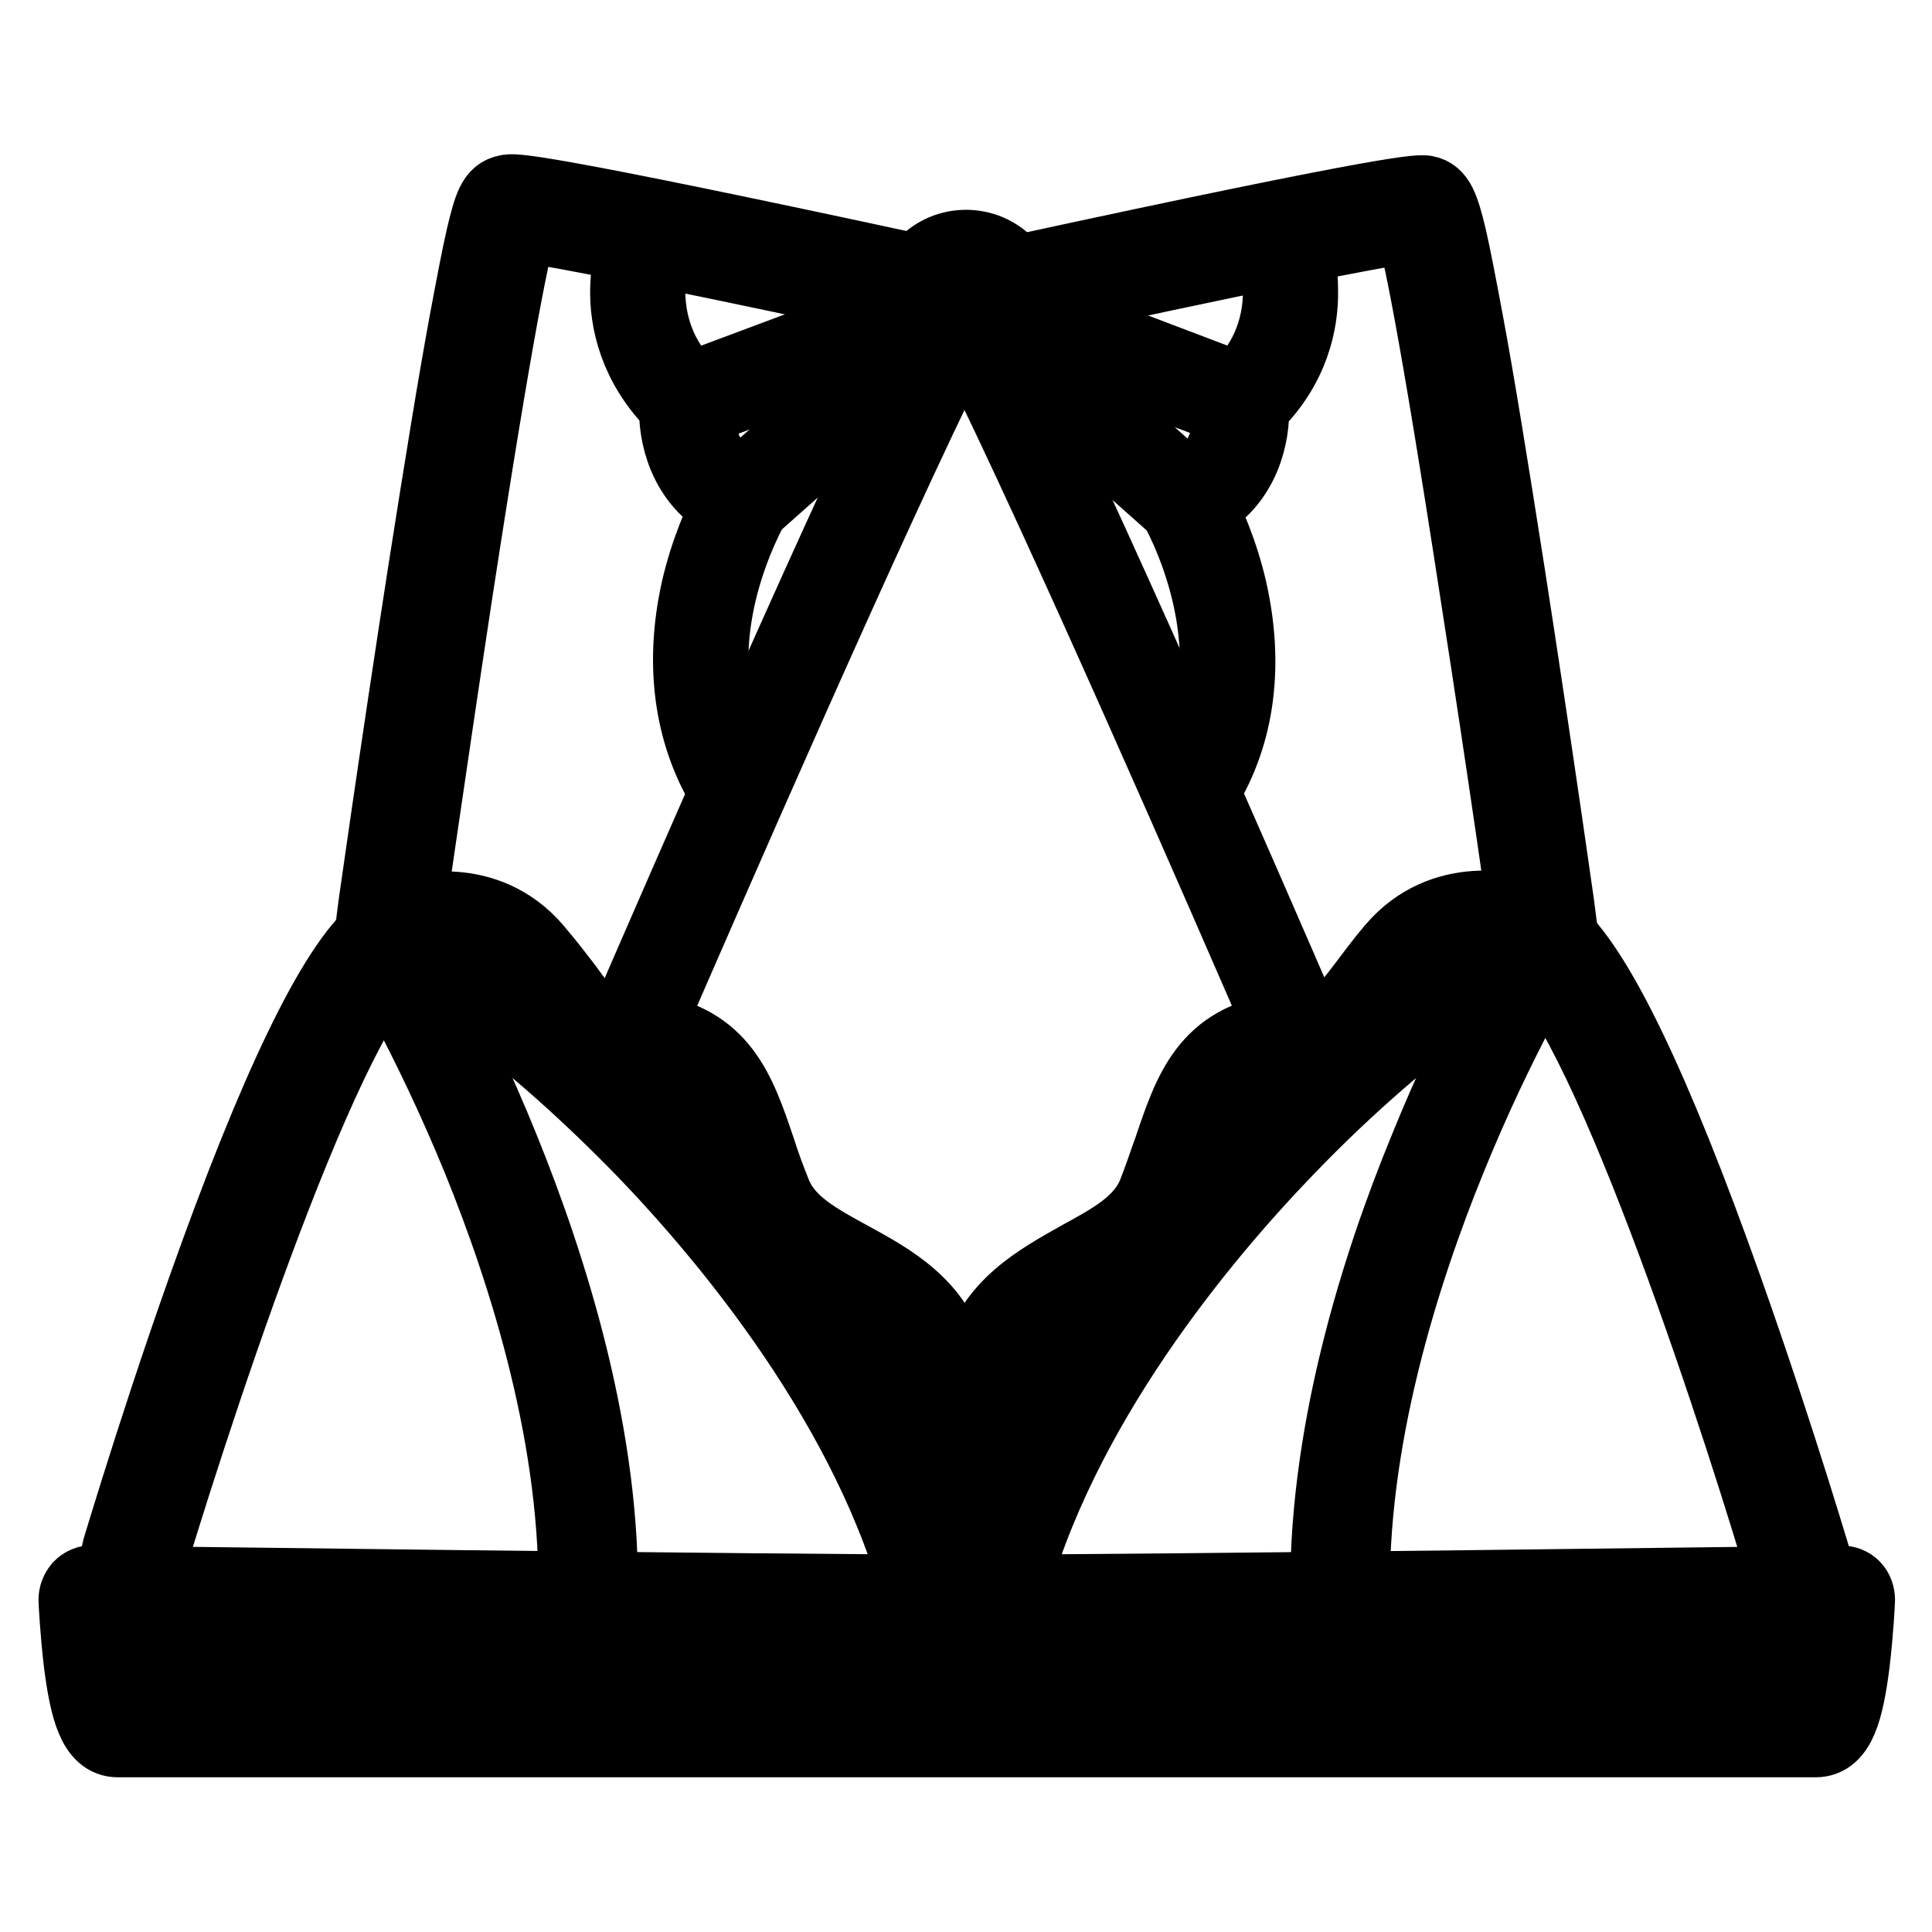 <?xml version="1.0" encoding="utf-8"?>
<!-- Svg Vector Icons : http://www.onlinewebfonts.com/icon -->
<!DOCTYPE svg PUBLIC "-//W3C//DTD SVG 1.1//EN" "http://www.w3.org/Graphics/SVG/1.1/DTD/svg11.dtd">
<svg version="1.1" xmlns="http://www.w3.org/2000/svg" xmlns:xlink="http://www.w3.org/1999/xlink" x="0px" y="0px" viewBox="0 0 256 256" enable-background="new 0 0 256 256" xml:space="preserve">
<g> <path stroke-width="10" fill-opacity="0" stroke="#000000"  d="M204.7,126.1c-1,0-1.9-0.8-2.1-1.8c0-0.2-3.2-22.8-6.8-45.8c-5.5-35.8-7.7-45.9-8.6-48.7 c-4.9,0.6-24.5,4.5-52.6,10.7c-1.1,0.2-2.3-0.5-2.5-1.6c-0.2-1.1,0.5-2.3,1.6-2.5c52.5-11.4,54.4-10.9,55.2-10.8 c1.5,0.3,2.1,1.7,3.1,5.9c0.6,2.6,1.3,6.3,2.2,11.1c1.5,8,3.3,19.2,5.5,33.2c3.7,23.8,7.1,47.8,7.1,48c0.2,1.2-0.6,2.2-1.8,2.4 C204.9,126.1,204.8,126.1,204.7,126.1z M51.4,126.1c-0.1,0-0.2,0-0.3,0c-1.2-0.2-2-1.2-1.8-2.4c0-0.2,3.4-24.2,7.1-48 c2.2-14,4-25.1,5.5-33.2c0.9-4.8,1.6-8.5,2.2-11.1c1-4.2,1.5-5.6,3.1-5.9c0.8-0.2,2.8-0.6,55.6,10.8c1.1,0.2,1.9,1.4,1.6,2.5 c-0.2,1.1-1.4,1.9-2.5,1.6c-28.3-6.2-48.1-10.1-53-10.7c-0.9,2.8-3.1,12.9-8.6,48.7c-3.5,23-6.7,45.6-6.8,45.8 C53.3,125.4,52.4,126.1,51.4,126.1z"/> <path stroke-width="10" fill-opacity="0" stroke="#000000"  d="M124.2,214c-1,0-1.8-0.6-2-1.6c-6.6-25.8-25.9-48.7-36.9-60.1c-7.1-7.3-14.7-14.1-21.4-19 c-7-5.1-10.4-6.4-11.4-6.5c-10.4,9.4-27.9,63.6-33.9,83.9c-0.3,1.1-1.5,1.8-2.6,1.4c-1.1-0.3-1.8-1.5-1.4-2.6 c0.1-0.2,5.5-18.8,12.5-38.5c9.5-26.8,17.2-42.8,23-47.6c1.6-1.3,3.9-0.6,4.6-0.3c6.5,2.1,21.5,13.1,36.5,29.3 c12.7,13.7,29,35,35.1,59c0.3,1.1-0.4,2.3-1.5,2.6C124.6,214,124.4,214,124.2,214L124.2,214z"/> <path stroke-width="10" fill-opacity="0" stroke="#000000"  d="M240.6,230.5h-225c-2.9,0-4-3.9-4.8-10.1c-0.5-4.2-0.7-8.2-0.7-8.4c0-0.6,0.2-1.1,0.6-1.6 c0.4-0.4,1-0.7,1.5-0.6c0.9,0,90.8,1.2,115.9,1.2s115-1.2,115.9-1.2h0c0.6,0,1.1,0.2,1.5,0.6c0.4,0.4,0.6,1,0.6,1.6 c0,0.2-0.2,4.3-0.7,8.4C244.6,226.7,243.5,230.5,240.6,230.5L240.6,230.5z M16.2,226.3h223.6c0.8-1.7,1.5-7.1,1.9-12.3 c-14.2,0.2-90.8,1.2-113.7,1.2s-99.5-1-113.7-1.2C14.7,219.2,15.4,224.6,16.2,226.3z"/> <path stroke-width="10" fill-opacity="0" stroke="#000000"  d="M77.9,214.3L77.9,214.3c-0.9,0-1.6-0.8-1.6-1.6c0.6-21.7-6.6-44.1-12.7-59.1C56.9,137.2,50,125.9,50,125.8 c-0.4-0.7-0.2-1.7,0.5-2.2c0.7-0.4,1.7-0.2,2.2,0.5c0.1,0.1,7.1,11.6,13.8,28.2c6.2,15.3,13.6,38.2,13,60.4 C79.4,213.6,78.7,214.3,77.9,214.3z M83.4,139.2c-0.2,0-0.3,0-0.5-0.1c-0.7-0.3-1-1.1-0.7-1.7c8.9-20.6,30.8-70.9,41.8-92.8 c0.3-0.7,1.1-0.9,1.8-0.6c0.7,0.3,0.9,1.1,0.6,1.8c-10.9,21.8-32.8,72.1-41.7,92.6C84.4,138.9,83.9,139.2,83.4,139.2z M18.2,228.1 c-0.4,0-0.7-0.3-0.7-0.7v-14.8c0-0.4,0.3-0.7,0.7-0.7s0.7,0.3,0.7,0.7v14.8C18.8,227.8,18.5,228.1,18.2,228.1z M25.3,228.1 c-0.4,0-0.7-0.3-0.7-0.7v-14.8c0-0.4,0.3-0.7,0.7-0.7s0.7,0.3,0.7,0.7v14.8C25.9,227.8,25.7,228.1,25.3,228.1z M32.4,228.1 c-0.4,0-0.7-0.3-0.7-0.7v-14.8c0-0.4,0.3-0.7,0.7-0.7s0.7,0.3,0.7,0.7v14.8C33.1,227.8,32.8,228.1,32.4,228.1z M39.5,228.1 c-0.4,0-0.7-0.3-0.7-0.7v-14.8c0-0.4,0.3-0.7,0.7-0.7s0.7,0.3,0.7,0.7v14.8C40.2,227.8,39.9,228.1,39.5,228.1z M46.7,228.1 c-0.4,0-0.7-0.3-0.7-0.7v-14.8c0-0.4,0.3-0.7,0.7-0.7s0.7,0.3,0.7,0.7v14.8C47.3,227.8,47,228.1,46.7,228.1z M53.8,228.1 c-0.4,0-0.7-0.3-0.7-0.7v-14.8c0-0.4,0.3-0.7,0.7-0.7c0.4,0,0.7,0.3,0.7,0.7v14.8C54.5,227.8,54.2,228.1,53.8,228.1z M60.9,228.1 c-0.4,0-0.7-0.3-0.7-0.7v-14.8c0-0.4,0.3-0.7,0.7-0.7c0.4,0,0.7,0.3,0.7,0.7v14.8C61.6,227.8,61.3,228.1,60.9,228.1z M68.1,228.1 c-0.4,0-0.7-0.3-0.7-0.7v-14.8c0-0.4,0.3-0.7,0.7-0.7s0.7,0.3,0.7,0.7v14.8C68.7,227.8,68.4,228.1,68.1,228.1z M75.2,228.1 c-0.4,0-0.7-0.3-0.7-0.7v-14.8c0-0.4,0.3-0.7,0.7-0.7s0.7,0.3,0.7,0.7v14.8C75.8,227.8,75.5,228.1,75.2,228.1z M82.3,228.1 c-0.4,0-0.7-0.3-0.7-0.7v-14.8c0-0.4,0.3-0.7,0.7-0.7s0.7,0.3,0.7,0.7v14.8C83,227.8,82.7,228.1,82.3,228.1z M89.4,228.1 c-0.4,0-0.7-0.3-0.7-0.7v-14.8c0-0.4,0.3-0.7,0.7-0.7s0.7,0.3,0.7,0.7v14.8C90.1,227.8,89.8,228.1,89.4,228.1z M96.6,228.1 c-0.4,0-0.7-0.3-0.7-0.7v-14.8c0-0.4,0.3-0.7,0.7-0.7c0.4,0,0.7,0.3,0.7,0.7v14.8C97.2,227.8,96.9,228.1,96.6,228.1z M103.7,228.1 c-0.4,0-0.7-0.3-0.7-0.7v-14.8c0-0.4,0.3-0.7,0.7-0.7c0.4,0,0.7,0.3,0.7,0.7v14.8C104.4,227.8,104,228.1,103.7,228.1z M110.8,228.1 c-0.4,0-0.7-0.3-0.7-0.7v-14.8c0-0.4,0.3-0.7,0.7-0.7c0.4,0,0.7,0.3,0.7,0.7v14.8C111.5,227.8,111.2,228.1,110.8,228.1z M118,228.1 c-0.4,0-0.7-0.3-0.7-0.7v-14.8c0-0.4,0.3-0.7,0.7-0.7s0.7,0.3,0.7,0.7v14.8C118.6,227.8,118.3,228.1,118,228.1z M125.1,228.1 c-0.4,0-0.7-0.3-0.7-0.7v-14.8c0-0.4,0.3-0.7,0.7-0.7s0.7,0.3,0.7,0.7v14.8C125.7,227.8,125.4,228.1,125.1,228.1z M132.2,228.1 c-0.4,0-0.7-0.3-0.7-0.7v-14.8c0-0.4,0.3-0.7,0.7-0.7c0.4,0,0.7,0.3,0.7,0.7v14.8C132.9,227.8,132.6,228.1,132.2,228.1z  M139.3,228.1c-0.4,0-0.7-0.3-0.7-0.7v-14.8c0-0.4,0.3-0.7,0.7-0.7s0.7,0.3,0.7,0.7v14.8C140,227.8,139.7,228.1,139.3,228.1z  M146.5,228.1c-0.4,0-0.7-0.3-0.7-0.7v-14.8c0-0.4,0.3-0.7,0.7-0.7c0.4,0,0.7,0.3,0.7,0.7v14.8 C147.1,227.8,146.8,228.1,146.5,228.1z M153.6,228.1c-0.4,0-0.7-0.3-0.7-0.7v-14.8c0-0.4,0.3-0.7,0.7-0.7c0.4,0,0.7,0.3,0.7,0.7 v14.8C154.3,227.8,154,228.1,153.6,228.1z M160.7,228.1c-0.4,0-0.7-0.3-0.7-0.7v-14.8c0-0.4,0.3-0.7,0.7-0.7c0.4,0,0.7,0.3,0.7,0.7 v14.8C161.4,227.8,161.1,228.1,160.7,228.1z M167.8,228.1c-0.4,0-0.7-0.3-0.7-0.7v-14.8c0-0.4,0.3-0.7,0.7-0.7s0.7,0.3,0.7,0.7 v14.8C168.5,227.8,168.2,228.1,167.8,228.1z M175,228.1c-0.4,0-0.7-0.3-0.7-0.7v-14.8c0-0.4,0.3-0.7,0.7-0.7s0.7,0.3,0.7,0.7v14.8 C175.6,227.8,175.3,228.1,175,228.1z M182.1,228.1c-0.4,0-0.7-0.3-0.7-0.7v-14.8c0-0.4,0.3-0.7,0.7-0.7c0.4,0,0.7,0.3,0.7,0.7v14.8 C182.8,227.8,182.5,228.1,182.1,228.1z M189.2,228.1c-0.4,0-0.7-0.3-0.7-0.7v-14.8c0-0.4,0.3-0.7,0.7-0.7c0.4,0,0.7,0.3,0.7,0.7 v14.8C189.9,227.8,189.6,228.1,189.2,228.1z M196.3,228.1c-0.4,0-0.7-0.3-0.7-0.7v-14.8c0-0.4,0.3-0.7,0.7-0.7 c0.4,0,0.7,0.3,0.7,0.7v14.8C197,227.8,196.7,228.1,196.3,228.1z M203.5,228.1c-0.4,0-0.7-0.3-0.7-0.7v-14.8c0-0.4,0.3-0.7,0.7-0.7 c0.4,0,0.7,0.3,0.7,0.7v14.8C204.1,227.8,203.9,228.1,203.5,228.1z M210.6,228.1c-0.4,0-0.7-0.3-0.7-0.7v-14.8 c0-0.4,0.3-0.7,0.7-0.7c0.4,0,0.7,0.3,0.7,0.7v14.8C211.3,227.8,211,228.1,210.6,228.1z M217.7,228.1c-0.4,0-0.7-0.3-0.7-0.7v-14.8 c0-0.4,0.3-0.7,0.7-0.7c0.4,0,0.7,0.3,0.7,0.7v14.8C218.4,227.8,218.1,228.1,217.7,228.1z M224.9,228.1c-0.4,0-0.7-0.3-0.7-0.7 v-14.8c0-0.4,0.3-0.7,0.7-0.7s0.7,0.3,0.7,0.7v14.8C225.5,227.8,225.2,228.1,224.9,228.1z M232,228.1c-0.4,0-0.7-0.3-0.7-0.7v-14.8 c0-0.4,0.3-0.7,0.7-0.7c0.4,0,0.7,0.3,0.7,0.7v14.8C232.6,227.8,232.4,228.1,232,228.1z M239.1,228.1c-0.4,0-0.7-0.3-0.7-0.7v-14.8 c0-0.4,0.3-0.7,0.7-0.7c0.4,0,0.7,0.3,0.7,0.7v14.8C239.8,227.8,239.5,228.1,239.1,228.1z"/> <path stroke-width="10" fill-opacity="0" stroke="#000000"  d="M97.2,105.1c-0.4,0-0.9-0.2-1.1-0.6c-4.5-7.5-5.7-16.6-3.5-26.4c1.2-5.2,3.1-9.3,4.1-11.3 c-5.9-3-7.2-9.4-7-13.1c-5.4-5.3-6.6-11.3-6.5-15.4c0.1-4.6,1.5-8,1.5-8.1c0.3-0.7,1.1-1,1.7-0.7c0.7,0.3,1,1.1,0.7,1.7 c0,0.1-1.3,3.1-1.3,7.2c0,5.4,2,10.1,6.1,13.8c0.3,0.3,0.5,0.7,0.4,1.1c0,0.4-0.8,8.9,6.7,11.6c0.4,0.1,0.7,0.4,0.8,0.8 c0.1,0.4,0.1,0.8-0.1,1.1c0,0.1-2.9,5-4.5,11.9c-2.1,9.2-1,17.4,3.2,24.3c0.4,0.6,0.2,1.4-0.4,1.8 C97.7,105.1,97.4,105.1,97.2,105.1z"/> <path stroke-width="10" fill-opacity="0" stroke="#000000"  d="M91,54.5c-0.5,0-1-0.3-1.2-0.8c-0.3-0.7,0.1-1.5,0.8-1.7l31.3-11.7c0.7-0.3,1.5,0.1,1.7,0.8 c0.3,0.7-0.1,1.5-0.8,1.7L91.5,54.5C91.3,54.5,91.2,54.5,91,54.5z"/> <path stroke-width="10" fill-opacity="0" stroke="#000000"  d="M98.5,67.5c-0.4,0-0.7-0.2-1-0.5c-0.5-0.6-0.4-1.4,0.1-1.9L122.6,43c0.6-0.5,1.4-0.4,1.9,0.1 c0.5,0.6,0.4,1.4-0.1,1.9L99.4,67.2C99.2,67.4,98.8,67.5,98.5,67.5z"/> <path stroke-width="10" fill-opacity="0" stroke="#000000"  d="M124.5,213c-0.6,0-1.1-0.2-1.5-0.6c-0.8-0.8-0.8-2.2,0-3c0.5-0.5,4.5-4.8-0.4-10.1 c-2.9-3.1-2.1-6.4-1.4-9.3c0.6-2.5,1.3-5.1,0.4-8.6c-1.4-5.6-6.2-8.1-11.2-10.9c-4.8-2.6-9.8-5.4-12-10.9c-0.8-2.1-1.5-4.1-2.1-5.9 c-2.5-7.4-4-11.9-11.3-12.9c-8.6-1.1-10.3-3-13.6-7.5c-1-1.3-2.1-2.9-3.8-4.8c-5.8-6.7-14.5-2.6-14.6-2.6c-1.1,0.5-2.3,0.1-2.8-1 c-0.5-1.1-0.1-2.3,1-2.8c4-1.9,13.3-3.6,19.6,3.7c1.7,2,3,3.7,4,5c2.8,3.9,3.6,4.9,10.8,5.8c9.9,1.3,12.2,8,14.8,15.7 c0.6,1.9,1.3,3.8,2.1,5.8c1.6,4.1,5.7,6.3,10.1,8.7c5.3,2.9,11.4,6.2,13.3,13.6c1.2,4.5,0.3,7.9-0.4,10.7c-0.7,3-0.9,4,0.3,5.3 c4.1,4.3,4,8.5,3.1,11.2c-0.8,2.8-2.6,4.6-2.8,4.8C125.5,212.8,125,213,124.5,213L124.5,213z"/> <path stroke-width="10" fill-opacity="0" stroke="#000000"  d="M131.3,214c-0.2,0-0.3,0-0.5-0.1c-1.1-0.3-1.8-1.4-1.5-2.6c6.1-24,22.5-45.3,35.2-59 c15-16.3,30.1-27.2,36.5-29.3c0.7-0.2,3-1,4.6,0.3c5.8,4.8,13.5,20.8,23,47.6c7,19.7,12.5,38.4,12.5,38.5c0.3,1.1-0.3,2.3-1.4,2.6 s-2.3-0.3-2.6-1.4c-5.9-20.3-23.4-74.5-33.9-83.9c-1,0.1-4.4,1.4-11.4,6.5c-6.7,4.9-14.4,11.7-21.4,19 c-11,11.4-30.3,34.3-36.9,60.1C133.1,213.4,132.2,214,131.3,214L131.3,214z"/> <path stroke-width="10" fill-opacity="0" stroke="#000000"  d="M177.6,214.3c-0.8,0-1.6-0.7-1.6-1.5c-0.6-22.2,6.7-45.1,13-60.4c6.7-16.6,13.7-28,13.8-28.2 c0.4-0.7,1.4-1,2.2-0.5c0.7,0.4,1,1.4,0.5,2.2c-0.1,0.1-7,11.4-13.6,27.7c-6.1,15-13.3,37.4-12.7,59.1 C179.2,213.5,178.6,214.2,177.6,214.3L177.6,214.3z"/> <path stroke-width="10" fill-opacity="0" stroke="#000000"  d="M172.1,139.2c-0.5,0-1-0.3-1.2-0.8c-8.8-20.4-30.5-70.1-41.5-92.2c-0.3-0.7-0.1-1.5,0.6-1.8 c0.7-0.3,1.5-0.1,1.8,0.6c11.1,22.1,32.8,71.9,41.6,92.3c0.3,0.7,0,1.5-0.7,1.7C172.4,139.2,172.3,139.2,172.1,139.2L172.1,139.2z" /> <path stroke-width="10" fill-opacity="0" stroke="#000000"  d="M158.3,105.1c-0.2,0-0.5-0.1-0.7-0.2c-0.6-0.4-0.8-1.2-0.5-1.8c4.2-7,5.3-15.1,3.2-24.3 c-1.6-7-4.5-11.9-4.5-11.9c-0.2-0.3-0.2-0.7-0.1-1.1c0.1-0.4,0.4-0.7,0.8-0.8c7.5-2.7,6.7-11.5,6.7-11.6c-0.1-0.4,0.1-0.8,0.4-1.1 c4.1-3.8,6.1-8.4,6.1-13.8c0-4.1-1.3-7.2-1.3-7.2c-0.3-0.7,0-1.5,0.7-1.7c0.7-0.3,1.5,0,1.7,0.7c0.1,0.1,1.5,3.5,1.5,8.1 c0.1,4.2-1.1,10.2-6.5,15.4c0.2,3.7-1.1,10.1-7,13.1c1,2,2.9,6.1,4.1,11.3c2.2,9.8,1.1,18.9-3.5,26.4 C159.1,104.9,158.7,105.1,158.3,105.1z"/> <path stroke-width="10" fill-opacity="0" stroke="#000000"  d="M164.5,54.5c-0.2,0-0.3,0-0.5-0.1l-30.3-11.4c-0.7-0.3-1-1-0.8-1.7c0.3-0.7,1-1,1.7-0.8L164.9,52 c0.7,0.3,1,1,0.8,1.7C165.5,54.2,165,54.5,164.5,54.5L164.5,54.5z"/> <path stroke-width="10" fill-opacity="0" stroke="#000000"  d="M156.9,67.5c-0.3,0-0.6-0.1-0.9-0.3l-24.4-21.7c-0.6-0.5-0.6-1.3-0.1-1.9c0.5-0.6,1.3-0.6,1.9-0.1 l24.4,21.7c0.6,0.5,0.6,1.3,0.1,1.9C157.7,67.4,157.3,67.5,156.9,67.5z"/> <path stroke-width="10" fill-opacity="0" stroke="#000000"  d="M131,213c-0.5,0-1.1-0.2-1.5-0.6c-0.2-0.2-2-2-2.8-4.8c-0.8-2.7-1-6.8,3.1-11.2c1.2-1.3,1.1-2.4,0.3-5.3 c-0.7-2.8-1.5-6.1-0.4-10.7c1.9-7.3,8-10.6,13.3-13.6c4.4-2.4,8.5-4.6,10.1-8.7c0.8-2,1.4-3.9,2.1-5.8c2.6-7.7,4.8-14.4,14.8-15.7 c7.2-0.9,7.9-2,10.8-5.8c1-1.3,2.2-3,4-5.1c6.3-7.3,15.6-5.6,19.6-3.7c1.1,0.5,1.5,1.7,1,2.8c-0.5,1.1-1.7,1.5-2.8,1 c-0.4-0.2-8.9-4-14.6,2.6c-1.6,1.9-2.8,3.4-3.8,4.8c-3.3,4.5-5,6.4-13.6,7.5c-7.3,1-8.8,5.4-11.3,12.9c-0.6,1.9-1.3,3.9-2.1,5.9 c-2.2,5.5-7.2,8.3-12,10.9c-5,2.7-9.8,5.3-11.2,10.9c-0.9,3.5-0.2,6.1,0.4,8.6c0.7,2.9,1.5,6.2-1.4,9.3c-2.2,2.3-2.9,4.7-2.2,7.1 c0.6,1.8,1.7,3,1.7,3c0.8,0.8,0.8,2.2,0,3C132.1,212.8,131.5,213,131,213z"/> <path stroke-width="10" fill-opacity="0" stroke="#000000"  d="M128,47.8c-4.2,0-7.5-3.4-7.5-7.5c0-4.2,3.4-7.5,7.5-7.5c4.2,0,7.5,3.4,7.5,7.5 C135.6,44.4,132.2,47.8,128,47.8z M128,36.9c-1.8,0-3.3,1.5-3.3,3.3c0,1.8,1.5,3.3,3.3,3.3s3.3-1.5,3.3-3.3 C131.3,38.4,129.9,36.9,128,36.9z"/></g>
</svg>